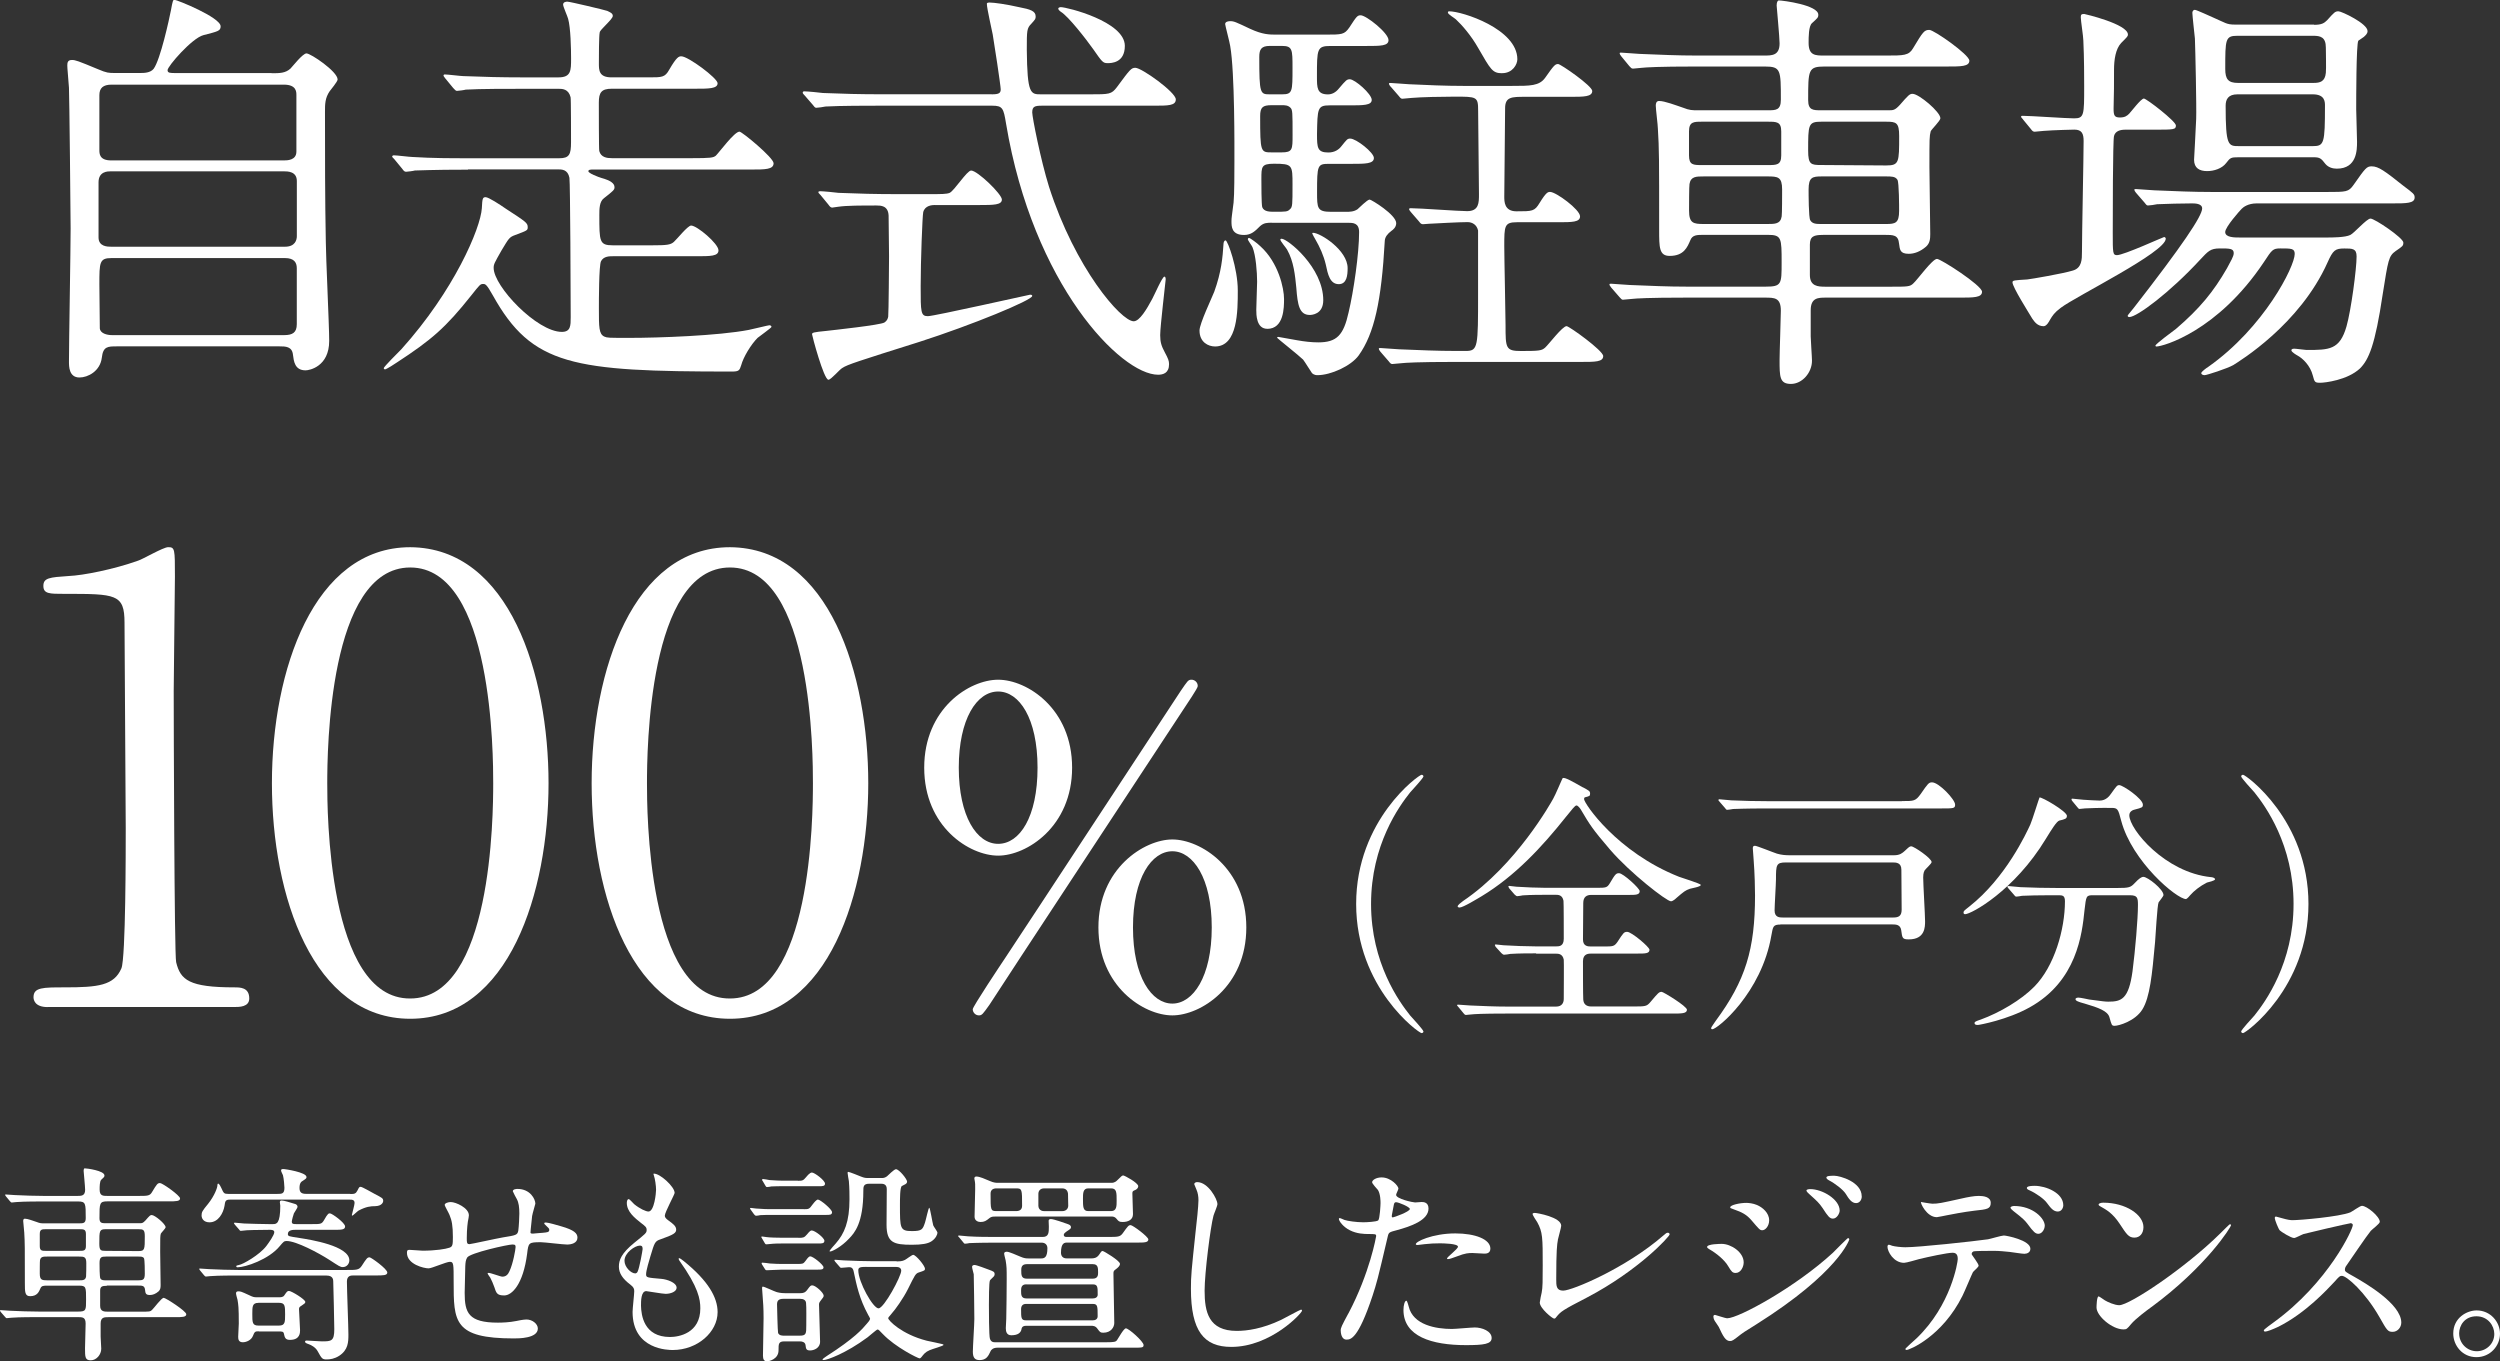<?xml version="1.0" encoding="UTF-8"?>
<svg id="_レイヤー_2" data-name="レイヤー 2" xmlns="http://www.w3.org/2000/svg" viewBox="0 0 451.33 245.77">
  <rect x="0" y="0" width="451.33" height="245.77" fill="#333333" stroke="none"/>
  <defs>
    <style>
      .cls-1 {
        fill: #fff;
      }
    </style>
  </defs>
  <g id="_レイヤー_" data-name="&amp;lt;レイヤー&amp;gt;">
    <g>
      <path class="cls-1" d="M49.02,13.22c1.44,0,2.51,0,3.42-.84.38-.38,2.2-2.74,2.89-2.74.76,0,5.62,3.27,5.62,4.71,0,.38-1.22,1.82-1.44,2.13-.84,1.22-.84,2.36-.84,3.72,0,7.6,0,15.81.15,23.48,0,2.51.61,15.05.61,17.86,0,4.64-3.57,5.32-4.26,5.32-1.98,0-2.13-1.67-2.28-2.81-.15-1.52-1.37-1.52-2.43-1.52h-29.34c-1.67,0-2.51,0-2.74,2.05-.3,2.43-2.51,3.57-4.03,3.57-1.9,0-1.9-1.98-1.9-2.89,0-3.42.3-20.22.3-24.02,0-1.98-.23-24.25-.3-25.39-.15-2.2-.3-3.42-.3-4.03,0-.53.08-.99.84-.99.61,0,1.06.15,4.71,1.67,1.6.68,1.9.68,3.12.68h4.41c.76,0,1.9,0,2.51-.76,1.22-1.67,2.81-8.97,3.12-10.56.3-1.67.38-1.9.61-1.9.46,0,8.36,3.19,8.36,4.79,0,.84-.46.91-3.12,1.6-2.05.53-6.46,5.62-6.46,6.31,0,.53.46.53,1.52.53h17.25ZM19.99,30.93c-.53,0-2.2,0-2.2,1.98v9.96c0,1.67,1.67,1.67,2.28,1.67h31.39c1.82,0,2.13-1.22,2.13-1.9v-9.96c0-1.75-1.67-1.75-2.36-1.75h-31.24ZM20.14,15.28c-1.52,0-2.2.61-2.2,1.9v9.88c0,.68,0,1.9,2.13,1.9h31.16c.61,0,2.28,0,2.28-1.6v-10.18c0-.61,0-1.9-2.28-1.9h-31.09ZM51.3,60.5c1.52,0,2.28-.46,2.28-1.98v-10.11c0-.99-.46-1.82-2.13-1.82h-31.31c-2.2,0-2.2.76-2.2,4.79,0,.38.08,7.45.08,7.9.08.91,1.29,1.22,2.2,1.22h31.09Z"/>
      <path class="cls-1" d="M84.48,30.63c-6.61,0-8.82.15-9.58.15-.23.08-1.37.23-1.6.23-.3,0-.46-.23-.68-.53l-1.44-1.75c-.3-.3-.38-.38-.38-.46,0-.15.15-.23.3-.23.53,0,2.89.3,3.34.3,3.72.23,6.84.23,10.41.23h16.11c1.82,0,2.13-.68,2.13-2.89,0-.99,0-7.98-.08-8.13-.38-1.52-1.52-1.52-2.2-1.52h-4.86c-4.56,0-9.2,0-11.86.15-.23.08-1.37.23-1.6.23s-.38-.23-.68-.53l-1.44-1.75c-.15-.23-.3-.38-.3-.46,0-.15.08-.23.23-.23.53,0,2.89.3,3.34.3,3.72.15,6.92.23,10.49.23h6.69c2.28,0,2.28-1.22,2.28-3.42,0-1.75-.08-5.55-.53-7.14-.08-.38-.91-2.2-.91-2.58,0-.46.53-.53.76-.53.46,0,6.84,1.52,7.22,1.67.61.3.99.46.99.91,0,.61-2.28,2.43-2.36,2.96-.15.61-.15,4.64-.15,5.62,0,1.22,0,2.51,2.28,2.51h6.76c2.36,0,2.89,0,3.65-1.37,1.37-2.36,1.75-2.43,2.2-2.43,1.22,0,6.54,3.95,6.54,4.86,0,.99-1.6.99-4.03.99h-15.05c-1.9,0-2.36.68-2.36,2.51,0,1.06,0,8.59.08,8.74.3,1.14,1.37,1.29,2.28,1.29h14.36c3.5,0,3.95-.08,4.41-.46.68-.68,3.34-4.33,4.26-4.33.46,0,6.16,4.71,6.16,5.7,0,1.14-1.52,1.14-4.1,1.14h-28.5c-.38,0-.84,0-.84.3,0,.38,1.82,1.06,2.36,1.22,1.67.46,2.36.99,2.36,1.67,0,.46-.15.61-1.9,1.98-.84.61-.84,1.98-.84,3.04,0,4.79,0,5.47,2.43,5.47h7.07c2.66,0,3.34-.08,3.95-.61.53-.46,2.51-2.96,3.12-2.96,1.06,0,4.94,3.27,4.94,4.48,0,1.06-1.44,1.06-4.03,1.06h-15.05c-.61,0-1.67,0-2.13.91-.38.76-.38,7.14-.38,8.51,0,3.42,0,4.64.99,5.09.53.23.68.23,4.56.23,5.17,0,16.04-.38,21.51-1.44,1.14-.23,3.5-.84,3.72-.84s.38.15.38.3-2.13,1.67-2.51,1.98c-1.22,1.22-2.58,3.5-2.96,4.94-.3.91-.38,1.14-1.67,1.14-28.73,0-36.1-1.06-43.17-13.76-1.14-2.05-1.37-2.05-1.75-2.05-.53,0-.61.15-2.13,2.05-4.64,5.85-7.22,8.06-13.38,12.08-.3.23-1.98,1.29-2.2,1.29-.08,0-.23-.08-.23-.23,0-.23,2.66-2.89,3.19-3.42,9.5-10.56,14.29-21.81,14.52-25.46.08-1.75.15-1.98.68-1.98s2.51,1.29,3.72,2.13c3.5,2.28,3.88,2.51,3.88,3.27,0,.61-.08.61-2.28,1.44-1.06.38-1.14.61-2.43,2.74-1.29,2.28-1.44,2.51-1.44,3.19,0,3.34,7.83,11.55,12.31,11.55,1.6,0,1.6-1.14,1.6-2.66,0-3.19-.08-24.17-.23-25.16-.3-1.52-1.37-1.52-2.13-1.52h-16.19Z"/>
      <path class="cls-1" d="M179.06,17.03c1.29,0,1.6-.23,1.6-.91,0-.61-1.22-8.67-1.44-9.88-.15-.84-1.06-4.71-1.06-5.55,0-.23.3-.23.53-.23.76,0,2.96.3,5.32.84,1.98.38,2.96.68,2.96,1.67,0,.46-.08.53-.76,1.29-.84.84-.84,1.22-.84,4.71.08,8.06.68,8.06,2.58,8.06h8.82c3.5,0,3.88,0,4.86-1.29,2.36-3.19,2.58-3.5,3.34-3.5,1.14,0,7.3,4.41,7.3,5.7,0,1.14-1.37,1.14-4.03,1.14h-20.14c-1.29,0-1.75.15-1.75,1.22,0,.84,1.52,8.59,3.04,13.45,4.71,14.67,13,24.25,15.28,24.25,1.06,0,2.36-2.2,3.34-4.03.38-.68,1.82-4.03,2.2-4.03.23,0,.23.38.23.53,0,.23-.99,8.44-.99,10.03,0,1.29.23,1.98.84,3.12.61,1.14.76,1.52.76,2.13,0,1.6-1.06,1.9-1.98,1.9-6.69,0-22.57-16.19-27.44-45.3-.46-2.81-.61-3.27-2.51-3.27h-20.52c-1.75,0-6.92,0-9.58.15-.3.08-1.37.23-1.67.23-.23,0-.38-.23-.61-.53l-1.52-1.75c-.3-.3-.3-.38-.3-.46,0-.15.08-.23.3-.23.53,0,2.89.23,3.34.3,3.5.15,6.84.23,10.41.23h20.07ZM168.8,37.01c-.53,0-1.82.08-2.13,1.29-.15.76-.46,8.74-.46,13.38s0,5.4,1.29,5.4c1.14,0,18.32-3.88,18.47-3.88.08,0,.38,0,.38.23,0,.76-10.87,5.24-20.37,8.29-11.1,3.5-13,4.1-13.91,4.71-.46.23-2.05,2.13-2.51,2.13-.84,0-2.96-7.98-2.96-8.21,0-.3.23-.38,2.58-.61,1.29-.15,9.8-1.06,10.49-1.52.46-.3.61-.68.68-1.06.08-.61.15-9.96.15-10.87,0-.61-.08-7.07-.08-7.37-.08-1.82-1.44-1.82-2.2-1.82-2.66,0-5.4,0-6.92.23-.15,0-.91.15-1.06.15-.3,0-.46-.23-.68-.53l-1.44-1.75c-.3-.3-.38-.38-.38-.53,0-.08.15-.15.3-.15.53,0,2.89.23,3.34.3,3.5.15,6.92.23,10.41.23h6c2.13,0,3.12,0,3.65-.23.84-.38,3.12-4.03,3.88-4.03,1.14,0,5.55,4.26,5.55,5.24s-1.52.99-4.1.99h-7.98ZM191.52,1.29c1.06,0,11.55,2.58,11.55,6.99,0,3.12-2.51,3.12-3.12,3.12-.84,0-.99-.23-2.58-2.51-1.29-1.82-4.48-5.93-5.85-6.76-.23-.15-.53-.46-.46-.61,0-.15.3-.23.46-.23Z"/>
      <path class="cls-1" d="M219.36,62.55c-1.22,0-2.81-.76-2.81-2.89,0-1.22,2.28-6,2.66-6.99,1.29-3.57,1.52-6.23,1.67-8.59,0-.23.08-.68.38-.68.38,0,2.2,5.02,2.2,9.04,0,3.65,0,10.11-4.1,10.11ZM229.62,40.21c-.84,0-1.44,0-2.13.61-.91.91-1.6,1.6-2.89,1.6-2.28,0-2.28-1.52-2.28-2.51,0-.61.08-.91.38-3.34.15-1.37.15-5.78.15-7.37,0-2.43.08-16.11-.76-20.9-.08-.61-.91-3.72-.91-3.95,0-.46.61-.53.91-.53.68,0,.99.15,3.57,1.37,2.28,1.06,3.5,1.06,4.79,1.06h8.74c3.12,0,3.5,0,4.41-1.29,1.29-1.98,1.44-2.2,2.05-2.2.99,0,5.02,3.19,5.02,4.48,0,1.06-1.44,1.06-4.03,1.06h-6.46c-2.43,0-2.43.53-2.43,5.55,0,1.98,0,3.19,1.98,3.19.68,0,1.37-.3,1.98-1.06,1.29-1.52,1.44-1.67,1.98-1.67.91,0,3.95,2.66,3.95,3.72,0,.99-1.52.99-4.1.99h-3.5c-2.2,0-2.2.53-2.28,5.24,0,2.43.08,3.27,2.05,3.27,1.14,0,1.9-.53,2.36-1.14.99-1.22,1.06-1.37,1.6-1.37,1.06,0,4.26,2.51,4.26,3.5,0,1.06-1.6,1.06-4.03,1.06h-4.1c-2.05,0-2.13.23-2.13,5.09,0,2.89,0,3.57,2.51,3.57h2.74c.61,0,1.37,0,2.05-.46.3-.23,1.75-1.75,2.2-1.75.3,0,4.79,2.74,4.79,4.26,0,.76-.61,1.22-.84,1.37q-1.14.84-1.22,1.75c-.61,11.02-1.9,16.8-4.71,20.75-1.37,1.9-5.02,3.57-7.45,3.57-.15,0-.61,0-.99-.38-.23-.3-1.29-2.05-1.6-2.43-.68-.68-4.71-3.88-4.71-3.95s.15-.15.23-.15,2.96.53,3.42.61c1.29.23,2.58.38,3.8.38,3.34,0,4.56-1.29,5.47-5.4.91-3.8,1.9-10.64,1.9-14.52,0-1.67-1.14-1.67-1.98-1.67h-13.76ZM228.78,59.36c-1.98,0-1.98-2.58-1.98-3.42s.15-4.33.15-5.09c0-1.67-.23-4.79-.84-6.23-.08-.23-.84-1.22-.84-1.44,0-.08.08-.23.23-.23s1.44.91,2.05,1.52c3.27,2.96,4.26,7.6,4.26,9.5,0,1.52,0,5.4-3.04,5.4ZM231.44,17.03c1.9,0,1.9-.46,1.9-4.79,0-3.27,0-3.95-1.9-3.95h-2.2c-1.52,0-1.9.61-1.9,1.98,0,6.76.15,6.76,1.98,6.76h2.13ZM231.37,27.51c1.98,0,1.98-.53,1.98-3.12,0-4.1,0-4.56-.38-4.94-.46-.46-.99-.46-1.6-.46h-1.82c-1.6,0-2.05.38-2.05,1.98,0,6.54.08,6.54,2.13,6.54h1.75ZM227.72,32.3c0,.84,0,4.56.15,5.09.3.84,1.37.84,2.2.84,2.13,0,2.36,0,2.81-.46.46-.38.46-.84.46-4.41s0-3.8-3.34-3.8c-2.28,0-2.28.53-2.28,2.74ZM234.03,51.99c-.23-2.28-.46-4.79-1.67-6.92-.15-.3-1.22-1.52-1.22-1.82,0-.08.08-.15.23-.15,1.06,0,7.52,5.17,7.52,11.1,0,2.58-2.13,2.66-2.43,2.66-1.9,0-2.2-1.82-2.43-4.86ZM241.7,51.3c-1.6,0-1.98-1.75-2.36-3.57-.38-1.6-1.06-3.12-1.9-4.56-.08-.15-.53-.91-.53-.99s0-.15.15-.15c1.29,0,6.23,3.12,6.23,6.38,0,1.29-.15,2.89-1.6,2.89ZM251.05,15.66q-.3-.38-.3-.53c0-.15.08-.15.3-.15.53,0,2.89.23,3.34.23,3.19.15,6.61.3,9.8.3h8.74c3.34,0,4.94,0,6-1.44,1.6-2.28,1.82-2.51,2.36-2.51.46,0,6.16,3.95,6.16,4.86,0,1.06-1.52,1.06-4.03,1.06h-8.13c-2.36,0-3.57,0-3.57,2.05,0,2.58-.15,13.68-.15,15.96,0,.91,0,2.66,2.2,2.66,2.89,0,3.27,0,4.18-1.52,1.22-1.98,1.52-1.98,1.9-1.98,1.06,0,5.4,3.19,5.4,4.41,0,1.06-1.44,1.06-4.03,1.06h-7.37c-2.28,0-2.28.68-2.28,4.33,0,2.28.23,12.16.23,14.21,0,4.18,0,4.71,2.81,4.71,3.34,0,3.72-.08,4.33-.61.68-.61,3.12-3.88,3.88-3.88.46,0,6.61,4.41,6.61,5.4,0,1.06-1.44,1.06-4.03,1.06h-22.8c-6.69,0-8.89.15-9.58.23-.3,0-1.37.15-1.67.15-.23,0-.38-.15-.61-.46l-1.52-1.75q-.3-.38-.3-.53c0-.15.08-.15.3-.15.46,0,2.81.23,3.34.23,3.72.15,6.84.3,10.41.3h1.67c2.2,0,2.2-.76,2.2-10.26v-11.48c-.23-1.06-1.06-1.52-1.9-1.52-1.6,0-5.55.23-6.99.3-.23,0-.91.08-1.06.08-.3,0-.46-.15-.68-.46l-1.52-1.75c-.23-.3-.3-.38-.3-.53,0-.08.08-.15.3-.15,1.6,0,8.66.53,10.18.53,2.13,0,2.13-1.52,2.13-3.04,0-2.36-.15-12.92-.15-15.12,0-2.51-.23-2.51-4.26-2.51-2.2,0-6.08.08-7.75.23-.3,0-1.37.15-1.67.15-.23,0-.38-.15-.61-.46l-1.52-1.75ZM271.19,13.22c-1.75,0-2.05-.61-4.33-4.56-1.29-2.28-2.96-4.18-4.03-5.17-.23-.23-1.44-.91-1.44-1.22,0-.15.08-.23.23-.23,2.36,0,12.31,3.19,12.31,8.66,0,.91-.84,2.51-2.74,2.51Z"/>
      <path class="cls-1" d="M329.1,42.41c-1.6,0-2.36.23-2.36,1.75v5.47c0,2.05,1.44,2.13,2.81,2.13h11.7c3.19,0,3.57,0,4.18-.61.76-.68,3.42-4.41,4.26-4.41.68,0,8.13,4.79,8.13,5.93,0,1.06-1.52,1.06-4.1,1.06h-24.09c-1.37,0-2.74,0-2.74,2.28v4.71c0,.68.23,3.72.23,4.41,0,2.13-1.75,4.18-3.8,4.18s-2.05-1.29-2.05-4.33c0-1.44.23-7.6.23-8.89,0-2.36-1.14-2.36-2.89-2.36h-14.37c-6.69,0-8.89.15-9.58.23-.3,0-1.37.15-1.67.15-.23,0-.3-.15-.61-.46l-1.52-1.75c-.3-.38-.3-.46-.3-.53,0-.15.08-.15.3-.15.46,0,2.81.23,3.34.23,3.72.15,6.84.3,10.41.3h14.14c2.89,0,2.89-.46,2.89-4.33,0-4.48,0-5.02-2.51-5.02h-11.55c-1.22,0-2.05,0-2.43.99-.53,1.22-1.14,2.81-3.72,2.81-1.9,0-1.9-1.52-1.9-4.71,0-13,0-14.52-.23-18.24,0-.61-.38-3.57-.38-4.18,0-.38.08-.84.61-.84.99,0,2.96.76,4.33,1.22,1.14.46,1.67.46,2.66.46h12.62c1.44,0,2.36,0,2.36-1.9,0-5.4,0-6-2.89-6h-12.54c-6.69,0-8.89.15-9.65.23-.23,0-1.37.15-1.6.15-.3,0-.38-.15-.68-.46l-1.44-1.75q-.3-.38-.3-.53c0-.15.08-.15.23-.15.53,0,2.89.23,3.34.23,3.72.15,6.84.3,10.41.3h12.08c1.44,0,2.81,0,2.81-2.2,0-1.06-.53-6.61-.53-6.84,0-.68.23-.91.38-.91.76,0,7.14.84,7.14,2.58,0,.53-.15.61-1.14,1.52-.61.53-.61,2.51-.61,3.57,0,2.28,1.22,2.28,2.81,2.28h11.17c3.19,0,4.1,0,4.86-1.29,1.82-3.04,2.05-3.34,2.96-3.34.84,0,7.22,4.48,7.22,5.55s-1.52,1.06-4.1,1.06h-22.04c-2.96,0-2.96.61-2.96,6.08,0,1.82.91,1.82,2.36,1.82h12.16c.84,0,1.14,0,2.05-.99,1.52-1.75,1.75-1.98,2.28-1.98,1.14,0,5.02,3.27,5.02,4.41,0,.46-1.6,1.98-1.75,2.36-.23.91-.23,1.22-.23,6.46,0,1.9.15,10.34.15,12.08,0,.91-.08,1.67-.76,2.28-1.06.91-2.13,1.29-3.12,1.29-1.6,0-1.6-.76-1.75-1.82-.15-1.6-.99-1.6-2.74-1.6h-11.02ZM307.28,21.97c-1.52,0-2.36,0-2.36,1.75v4.33c0,1.75.76,1.75,2.36,1.75h11.86c1.6,0,2.43,0,2.43-1.75v-4.33c0-1.75-.84-1.75-2.43-1.75h-11.86ZM307.59,31.85c-1.37,0-2.36,0-2.58,1.37-.08.3-.08,4.1-.08,4.79,0,2.28.76,2.43,2.66,2.43h11.48c1.37,0,2.36,0,2.58-1.37.08-.38.08-4.18.08-4.86,0-2.28-.76-2.36-2.66-2.36h-11.48ZM328.79,21.97c-2.36,0-2.36.53-2.36,5.24,0,2.51.53,2.58,2.36,2.58l11.71.08c2.36,0,2.36-.53,2.36-5.32,0-2.43-.53-2.58-2.36-2.58h-11.71ZM328.87,31.85c-1.67,0-2.36.15-2.36,2.36,0,.76,0,5.09.3,5.55.38.68,1.14.68,2.05.68h11.63c1.67,0,2.36-.15,2.36-2.36,0-.76,0-5.09-.3-5.62-.38-.61-1.06-.61-2.05-.61h-11.63Z"/>
      <path class="cls-1" d="M365.25,21.59c-.3-.38-.38-.38-.38-.53s.15-.15.3-.15c1.44,0,7.9.46,9.27.46,1.82,0,1.82-.61,1.82-5.78,0-1.37,0-5.24-.15-8.28,0-.68-.46-3.57-.46-4.18,0-.46.08-.61.61-.61.08,0,7.9,1.82,7.9,3.72,0,.3-.08.38-1.22,1.52-.99,1.06-1.29,2.96-1.29,4.86,0,2.66,0,4.1-.08,6.99,0,1.22.15,1.6,1.14,1.6.91,0,1.29-.3,1.67-.68.38-.38,2.13-2.74,2.66-2.74.46,0,5.78,4.1,5.78,4.86s-.38.76-4.03.76h-5.09c-.91,0-1.82.23-2.05,1.14-.23.76-.23,15.2-.23,17.48,0,3.65,0,4.03.76,4.03,1.22,0,8.36-3.27,8.51-3.27.23,0,.3.23.3.3,0,2.43-16.11,10.34-18.93,12.46-1.22.91-1.52,1.44-1.98,2.2-.15.3-.61,1.14-1.14,1.14-1.14,0-1.67-.84-2.05-1.37-.68-1.14-3.57-5.7-3.57-6.54,0-.38.3-.38,2.66-.53.76-.08,6.46-1.06,8.21-1.6,1.67-.46,1.67-2.05,1.67-3.34,0-3.19.3-17.25.3-20.06,0-1.29-.3-2.05-1.67-2.05-.08,0-3.72.08-5.55.23-.23,0-1.37.15-1.6.15-.3,0-.46-.15-.68-.46l-1.44-1.75ZM385.62,34.81q-.3-.38-.3-.53c0-.15.08-.15.3-.15.46,0,2.81.23,3.34.23,3.72.15,6.84.3,10.41.3h20.67c3.57,0,3.95,0,4.86-1.29,2.13-3.04,2.36-3.34,3.27-3.34,1.22,0,2.36.84,5.7,3.5,1.82,1.37,2.05,1.52,2.05,2.13,0,1.06-1.52,1.06-4.03,1.06h-24.47c-1.6,0-2.43.68-2.74.99-.3.3-2.96,3.27-2.96,4.18,0,.99,1.67.99,2.66.99h15.66c.91,0,3.34,0,4.26-.46.68-.3,2.96-2.96,3.65-2.96.76,0,5.93,3.5,5.93,4.33,0,.61-.15.68-1.37,1.52-1.29.91-1.37,1.6-2.36,7.83-1.37,9.2-2.51,11.78-4.1,13.38-2.28,2.13-6.38,2.58-7.14,2.58-.99,0-1.06-.08-1.37-1.29-.46-1.82-1.82-3.12-2.81-3.65-.15-.08-1.06-.61-1.06-.91s.38-.3.53-.3c.38,0,1.9.23,2.2.23,4.1,0,6,0,7.22-4.26.84-2.96,1.82-10.41,1.82-12.62,0-1.44-.76-1.44-2.2-1.44-1.67,0-2.05.3-3.04,2.51-5.02,11.25-15.96,17.86-17.02,18.54-1.06.61-4.79,1.82-5.17,1.82-.23,0-.61-.08-.61-.38,0-.23.91-.91,1.29-1.14,10.03-7.07,15.58-18.09,15.58-20.37,0-.99-.61-.99-2.58-.99-1.37,0-1.52.23-2.96,2.43-8.36,12.54-18.24,15.28-19.46,15.28-.08,0-.15-.08-.15-.15,0-.3,3.12-2.58,3.72-3.04,4.26-3.65,6.76-6.69,9.2-10.94.68-1.29,1.22-2.13,1.22-2.74,0-.84-.76-.84-2.51-.84s-2.13.53-3.57,2.05c-5.47,5.93-11.4,10.34-12.77,10.34-.15,0-.3-.08-.3-.23s.91-1.14,1.06-1.37c8.82-11.32,12.39-16.65,12.39-18.01,0-.91-1.37-.91-1.82-.91-1.67,0-4.79.08-6.31.15-.3.08-1.37.23-1.67.23-.23,0-.38-.23-.61-.53l-1.52-1.75ZM417.77,4.48c1.37,0,1.82-.3,2.36-.84,1.29-1.44,1.44-1.6,2.05-1.6.53,0,5.24,2.2,5.24,3.57,0,.53-.46.84-.68,1.06-.08.08-.91.61-.99.68-.38.61-.38,10.64-.38,12.39,0,.84.15,4.94.15,5.85,0,1.44,0,4.86-3.65,4.86-.76,0-1.52-.23-2.05-.84-.76-.99-.99-1.22-2.13-1.22h-13.53c-1.44,0-1.52.08-2.28,1.06-.76.99-2.2,1.44-3.42,1.44-1.37,0-2.36-.53-2.36-2.05,0-.3.3-5.09.38-7.37.08-2.13-.15-12.62-.23-14.52-.08-.76-.46-4.18-.46-4.64,0-.15.08-.53.46-.53.3,0,2.89,1.22,3.27,1.37,2.28.99,2.43,1.29,3.95,1.29h14.29ZM403.93,6.46c-2.2,0-2.2.61-2.2,6,0,1.82.53,2.51,2.28,2.51h13.68c1.14,0,2.05-.23,2.2-1.82.08-.68,0-3.8,0-4.56,0-1.9-.99-2.13-2.28-2.13h-13.68ZM403.93,17.03c-1.67,0-2.13.91-2.13,2.05,0,7.3.46,7.3,2.43,7.3h13.3c2.05,0,2.2-.46,2.2-7.3,0-.68,0-2.05-2.2-2.05h-13.6Z"/>
      <path class="cls-1" d="M8.6,181.81c-2.44,0-2.55-1.44-2.55-1.78,0-1.78,1.67-1.78,5.66-1.78,5.99,0,8.88-.33,10.21-3.44.78-1.89.78-21.42.78-25.31,0-5.33-.22-31.19-.22-37.07,0-5.22-1.55-5.22-10.88-5.22-2.66,0-3.77,0-3.77-1.44s1.11-1.55,4.55-1.78c2.66-.11,8.21-1.22,12.54-2.77.78-.22,4.55-2.44,5.44-2.44,1.22,0,1.22.33,1.22,5.33,0,3-.22,17.31-.22,20.64,0,5.11.11,47.73.44,48.95.78,3.22,2.33,4.55,10.54,4.55,1,0,2.66,0,2.66,2,0,1.55-1.78,1.55-2.77,1.55H8.6Z"/>
      <path class="cls-1" d="M74.06,183.92c-17.54,0-24.97-22.09-24.97-42.51s7.55-42.62,24.97-42.62c17.98.11,24.97,23.09,24.97,42.62s-7.1,42.51-24.97,42.51ZM74.06,102.45c-14.76,0-14.98,33.3-14.98,38.96,0,4.55,0,38.96,14.98,38.85,14.76,0,14.98-33.08,14.98-38.85,0-4.66,0-38.96-14.98-38.96Z"/>
      <path class="cls-1" d="M131.78,183.92c-17.54,0-24.97-22.09-24.97-42.51s7.55-42.62,24.97-42.62c17.98.11,24.97,23.09,24.97,42.62s-7.1,42.51-24.97,42.51ZM131.78,102.45c-14.76,0-14.98,33.3-14.98,38.96,0,4.55,0,38.96,14.98,38.85,14.76,0,14.98-33.08,14.98-38.85,0-4.66,0-38.96-14.98-38.96Z"/>
      <path class="cls-1" d="M180.2,154.47c-5.21,0-13.35-5.21-13.35-15.88s8.14-15.88,13.35-15.88,13.35,5.21,13.35,15.88-8.22,15.88-13.35,15.88ZM180.2,124.84c-3.87,0-7.11,4.98-7.11,13.75s3.24,13.75,7.11,13.75,7.11-4.82,7.11-13.75-3.32-13.75-7.11-13.75ZM216.23,123.81c0,.32-.4.87-1.03,1.9-.4.63-36.5,55.47-36.58,55.7-1.19,1.66-1.34,1.9-1.9,1.9-.63,0-1.11-.55-1.11-1.11,0-.47,5.06-8.06,5.85-9.24,3.48-5.21,31.29-47.64,31.68-48.2,1.26-1.82,1.34-2.05,1.98-2.05.55,0,1.11.47,1.11,1.11ZM211.65,183.31c-5.14,0-13.35-5.21-13.35-15.88s8.3-15.88,13.35-15.88,13.35,5.14,13.35,15.88-8.3,15.88-13.35,15.88ZM211.65,153.68c-3.71,0-7.11,4.74-7.11,13.75s3.4,13.75,7.11,13.75,7.11-4.82,7.11-13.75-3.4-13.75-7.11-13.75Z"/>
      <path class="cls-1" d="M254.58,183.33c.39.44,2.4,2.6,2.4,2.89,0,.1-.1.29-.34.29-.49,0-11.81-8.13-11.81-23.32s11.32-23.32,11.81-23.32c.24,0,.34.2.34.29,0,.29-2.01,2.45-2.4,2.89-1.96,2.45-7.06,9.46-7.06,20.14s5.1,17.69,7.06,20.14Z"/>
      <path class="cls-1" d="M277.32,172.11c-1.13,0-3.09,0-4.65.1-.2.05-.93.15-1.13.15-.15,0-.29-.1-.49-.29l-1.03-1.13s-.15-.25-.15-.34c0-.05.05-.1.15-.1.2,0,1.22.15,1.42.15,1.57.1,4.21.2,5.73.2h3.82c.44,0,1.32,0,1.32-1.37,0-1.08,0-6.52-.05-6.86-.2-1.08-.98-1.08-1.37-1.08h-1.62c-1.03,0-2.89,0-4.36.1-.15.05-.93.15-1.03.15s-.34-.2-.44-.29l-.98-1.13s-.15-.25-.15-.34c0-.05.05-.1.15-.1.2,0,1.13.15,1.32.15,1.42.1,3.97.2,5.34.2h9.16c1.71,0,1.86-.05,2.35-.83.98-1.67,1.13-1.81,1.67-1.81.73,0,3.72,2.74,3.72,3.23,0,.69-.73.69-1.96.69h-6.81c-.78,0-1.42.34-1.42,1.47,0,1.03-.05,5.63-.05,6.57,0,1.27.93,1.27,1.52,1.27h2.16c1.76,0,1.96,0,2.55-.83,1.08-1.67,1.18-1.81,1.76-1.81.78,0,4.02,2.74,4.02,3.23,0,.69-.78.69-2.16.69h-8.28c-.54,0-1.57,0-1.57,1.37s0,6.03.05,6.91c.05.83.54,1.27,1.42,1.27h7.59c2.21,0,2.45,0,3.14-.83,1.37-1.62,1.52-1.81,2.01-1.81.29,0,4.56,2.6,4.56,3.23,0,.69-.98.69-2.6.69h-30.08c-4.31,0-5.68.1-6.17.15-.2,0-.88.1-1.03.1-.2,0-.29-.1-.44-.29l-.93-1.13c-.2-.25-.25-.25-.25-.34s.1-.1.2-.1c.34,0,1.86.15,2.16.15,2.4.1,4.41.2,6.71.2h8.82c1.03,0,1.37-.69,1.37-1.37,0-1.13.05-6.81,0-7.1-.2-1.08-1.03-1.08-1.32-1.08h-3.67ZM285.74,142.12c1.18.64,1.32.69,1.32,1.18,0,.39-.1.44-.93.64-.15.05-.15.25-.15.34,0,.74,5.88,9.55,17.15,14.01.64.24,3.92,1.23,3.92,1.47,0,.34-1.67.59-1.96.69-.83.29-1.08.49-2.45,1.67-.15.15-.64.59-.98.59-.78,0-7.35-5.1-10.98-9.31-3.23-3.77-3.67-4.51-5.29-7.25-.15-.25-.54-.74-.78-.74-.29,0-.78.69-1.91,2.06-4.36,5.49-9.21,10.68-15.19,14.31-.83.49-3.38,2.06-4.02,2.06-.1,0-.34-.05-.34-.2,0-.25.64-.73.98-.98,9.6-6.47,15.92-17.83,16.27-18.47.34-.54,1.67-3.72,1.71-3.72.39-.2,1.81.64,3.63,1.67Z"/>
      <path class="cls-1" d="M321.46,166.91c-1.37,0-1.37.34-1.67,1.96-1.76,10.39-9.75,16.95-10.68,16.95-.1,0-.2-.1-.2-.2,0-.2.83-1.27.83-1.32,5.39-7.3,7.1-12.94,7.1-22.64,0-1.18-.05-3.87-.25-6.42,0-.34-.15-1.76-.15-2.06s.05-.49.39-.49,3.33,1.22,3.97,1.42c.83.25,1.67.29,2.2.29h18.96c1.03,0,1.47-.39,1.91-.78.78-.73.88-.83,1.18-.83.49,0,3.67,2.16,3.67,2.84,0,.29-1.13,1.27-1.27,1.52-.25.44-.25,1.08-.25,1.27,0,1.22.34,6.76.34,7.89,0,1.03,0,3.28-2.94,3.28-1.18,0-1.18-.25-1.37-1.67-.15-1.03-1.03-1.03-1.57-1.03h-20.24ZM343.36,144.62c2.21,0,2.45,0,3.38-1.27,1.32-1.91,1.47-2.11,2.06-2.11,1.23,0,4.16,3.09,4.16,4.02,0,.69-.24.69-2.55.69h-31.36c-4.31,0-5.73.1-6.17.1-.2.05-.93.15-1.08.15s-.25-.15-.39-.34l-.98-1.13c-.2-.2-.2-.25-.2-.29,0-.1.05-.15.15-.15.34,0,1.86.2,2.2.2,2.4.1,4.41.15,6.71.15h24.06ZM341.79,165.64c.93,0,1.52-.24,1.52-1.42,0-1.03-.05-6.08-.05-7.2,0-1.32-.98-1.32-1.62-1.32h-19.26c-1.71,0-1.76.44-1.76,3.04,0,.83-.25,4.75-.25,5.63,0,1.27.93,1.27,1.47,1.27h19.94Z"/>
      <path class="cls-1" d="M373.14,147.31c0,.49-.34.59-1.37.83-.49.15-1.37,1.57-2.45,3.33-5.68,9.36-13.47,13.57-14.55,13.57-.2,0-.29-.1-.29-.29,0-.29.1-.34,1.03-1.08,6.61-5.19,10.34-13.33,11.02-14.8.34-.73,1.62-4.9,1.67-4.9.34-.15,4.95,2.5,4.95,3.33ZM377.89,161.62c-1.27,0-1.27.1-1.57,2.7-.44,4.31-1.37,12.79-9.9,17.54-4.02,2.25-9.11,3.18-9.36,3.18-.15,0-.59,0-.59-.34,0-.25.25-.34,1.13-.64,3.38-1.23,7.3-3.53,9.65-5.93,3.63-3.67,5.54-10.34,5.54-15.43,0-1.08-.49-1.08-1.22-1.08h-1.47c-1.81,0-4.16.05-5.05.1-.2.05-.88.15-1.03.15-.2,0-.29-.15-.44-.34l-.98-1.13c-.15-.2-.2-.25-.2-.29,0-.1.05-.15.2-.15.34,0,1.81.2,2.16.2,2.4.1,4.41.15,6.71.15h10.73c2.21,0,2.45-.1,3.23-.93.73-.78,1.18-1.08,1.52-1.08.78,0,3.63,2.25,3.63,3.28,0,.25-.78,1.13-.88,1.32-.25.49-.54,6.08-.64,7.2-.54,5.93-.93,9.95-2.3,12.15-1.32,2.11-4.26,2.94-5,2.94-.54,0-.54-.15-.93-1.52-.29-1.13-1.96-1.76-4.51-2.5-1.08-.29-1.62-.49-1.62-.78s.44-.29.54-.29c.34,0,1.67.29,1.91.34,2.6.34,2.89.39,3.48.39,2.35,0,3.67-.44,4.36-5.49.49-3.77.98-9.46.98-11.96,0-1.32-.1-1.76-1.47-1.76h-6.61ZM380.34,145.84c-1.22,0-2.89.05-3.92.1-.15,0-.83.1-.98.1s-.2-.05-.39-.29l-.93-1.13c-.1-.1-.15-.24-.15-.34,0-.05.05-.1.15-.1.29,0,1.71.2,2.01.2.54.05,2.6.15,2.94.15,1.13,0,1.76-.83,2.06-1.27.98-1.37,1.08-1.52,1.47-1.52.64,0,4.26,2.45,4.26,3.53,0,.49-.15.54-1.47.88-.25.05-.98.29-.98,1.03,0,2.55,6.47,10.34,14.75,11.17.15,0,.73.1.73.39,0,.25-1.27.54-1.47.59-1.27.64-2.35,1.52-2.99,2.25-.1.15-.64.73-.78.73-1.67,0-9.75-6.76-11.71-14.16-.54-2.11-.64-2.3-1.76-2.3h-.83Z"/>
      <path class="cls-1" d="M407,143.05c-.39-.44-2.4-2.6-2.4-2.89,0-.1.1-.29.34-.29.49,0,11.81,8.13,11.81,23.32s-11.32,23.32-11.81,23.32c-.25,0-.34-.2-.34-.29,0-.29,2.01-2.45,2.4-2.89,1.96-2.45,7.06-9.46,7.06-20.14s-5.1-17.69-7.06-20.14Z"/>
      <path class="cls-1" d="M19.26,232.13c-.8,0-1.18.11-1.18.87v2.74c0,1.03.72,1.06,1.41,1.06h5.85c1.6,0,1.79,0,2.09-.3.38-.34,1.71-2.2,2.13-2.2.34,0,4.07,2.39,4.07,2.96,0,.53-.76.53-2.05.53h-12.04c-.68,0-1.37,0-1.37,1.14v2.36c0,.34.11,1.86.11,2.2,0,1.06-.87,2.09-1.9,2.09s-1.03-.65-1.03-2.17c0-.72.11-3.8.11-4.45,0-1.18-.57-1.18-1.44-1.18h-7.18c-3.34,0-4.45.08-4.79.11-.15,0-.68.08-.84.08-.11,0-.15-.08-.3-.23l-.76-.87c-.15-.19-.15-.23-.15-.27,0-.08.04-.08.15-.08.23,0,1.41.11,1.67.11,1.86.08,3.42.15,5.21.15h7.07c1.44,0,1.44-.23,1.44-2.17,0-2.24,0-2.51-1.25-2.51h-5.77c-.61,0-1.03,0-1.22.49-.27.61-.57,1.41-1.86,1.41-.95,0-.95-.76-.95-2.36,0-6.5,0-7.26-.11-9.12,0-.3-.19-1.79-.19-2.09,0-.19.04-.42.3-.42.49,0,1.48.38,2.17.61.57.23.84.23,1.33.23h6.31c.72,0,1.18,0,1.18-.95,0-2.7,0-3-1.44-3h-6.27c-3.34,0-4.45.08-4.83.11-.11,0-.68.08-.8.08-.15,0-.19-.08-.34-.23l-.72-.87q-.15-.19-.15-.27c0-.08.04-.08.11-.08.27,0,1.44.11,1.67.11,1.86.08,3.42.15,5.21.15h6.04c.72,0,1.41,0,1.41-1.1,0-.53-.27-3.31-.27-3.42,0-.34.11-.46.19-.46.38,0,3.57.42,3.57,1.29,0,.27-.08.3-.57.76-.3.27-.3,1.25-.3,1.79,0,1.14.61,1.14,1.41,1.14h5.59c1.6,0,2.05,0,2.43-.65.91-1.52,1.03-1.67,1.48-1.67.42,0,3.61,2.24,3.61,2.77s-.76.53-2.05.53h-11.02c-1.48,0-1.48.3-1.48,3.04,0,.91.46.91,1.18.91h6.08c.42,0,.57,0,1.03-.49.76-.87.87-.99,1.14-.99.57,0,2.51,1.63,2.51,2.2,0,.23-.8.99-.87,1.18-.11.46-.11.61-.11,3.23,0,.95.08,5.17.08,6.04,0,.46-.04.84-.38,1.14-.53.46-1.06.65-1.56.65-.8,0-.8-.38-.87-.91-.08-.8-.49-.8-1.37-.8h-5.51ZM8.36,221.91c-.76,0-1.18,0-1.18.87v2.17c0,.87.38.87,1.18.87h5.93c.8,0,1.22,0,1.22-.87v-2.17c0-.87-.42-.87-1.22-.87h-5.93ZM8.51,226.85c-.68,0-1.18,0-1.29.68-.04.15-.04,2.05-.04,2.39,0,1.14.38,1.22,1.33,1.22h5.74c.68,0,1.18,0,1.29-.68.04-.19.04-2.09.04-2.43,0-1.14-.38-1.18-1.33-1.18h-5.74ZM19.11,221.91c-1.18,0-1.18.27-1.18,2.62,0,1.25.27,1.29,1.18,1.29l5.85.04c1.18,0,1.18-.27,1.18-2.66,0-1.22-.27-1.29-1.18-1.29h-5.85ZM19.15,226.85c-.84,0-1.18.08-1.18,1.18,0,.38,0,2.55.15,2.77.19.34.57.34,1.03.34h5.81c.84,0,1.18-.08,1.18-1.18,0-.38,0-2.55-.15-2.81-.19-.3-.53-.3-1.03-.3h-5.81Z"/>
      <path class="cls-1" d="M42.81,230.27c-3.34,0-4.37.08-4.83.11-.11,0-.68.08-.8.08s-.23-.11-.34-.23l-.72-.87q-.15-.19-.15-.27c0-.08.04-.08.11-.08.27,0,1.44.11,1.67.11,1.86.08,3.46.15,5.24.15h19.64c1.75,0,2.17,0,2.66-.72.91-1.41,1.03-1.56,1.44-1.56.27,0,3.19,2.09,3.19,2.74,0,.53-.76.53-2.05.53h-4.1c-.42,0-1.14.04-1.14,1.1,0,1.52.27,8.21.27,9.57s-.04,2.77-1.67,3.84c-.84.53-1.6.65-2.28.65-.76,0-.87-.15-1.6-1.48-.38-.72-1.22-1.14-1.56-1.25-.53-.19-.72-.27-.72-.49,0-.15.15-.19.34-.19.15,0,2.28.15,2.7.15,1.71,0,2.24-.04,2.24-2.2,0-.76-.15-7.75-.19-8.62,0-.3-.04-1.06-1.18-1.06h-16.19ZM63.25,215.56c.8,0,.99-.08,1.29-.65.27-.53.3-.65.57-.65.3,0,2.09,1.06,2.47,1.25,1.44.76,1.6.8,1.6,1.33,0,.15-.19.87-1.41.91-.87,0-1.67.08-3.04.8-.19.11-1.03.91-1.1.91-.11,0-.11-.08-.11-.11.11-.53.49-1.82.49-2.17,0-.61-.46-.61-.95-.61h-21.54c-.84,0-.87.3-.99,1.14-.23,1.33-1.14,2.96-2.7,2.96-1.03,0-1.44-.65-1.44-1.25s.15-.84,1.18-2.09c1.18-1.48,1.67-2.93,1.67-3.27,0-.19.04-.38.15-.38.19,0,.49.61.57.8.42.95.49,1.06,1.25,1.06h8.85c.8,0,1.29,0,1.29-1.1,0-.3-.11-1.71-.27-2.28-.04-.11-.34-.68-.34-.84,0-.27.19-.27.49-.27.15,0,4.1.57,4.1,1.44,0,.23-.04.27-.61.65-.34.19-.65.42-.65,1.33,0,.84.42,1.06,1.18,1.06h7.98ZM42.39,221.07c-.11-.15-.15-.19-.15-.23,0-.08.08-.11.15-.11.27,0,1.44.15,1.67.15,1.41.04,3.12.11,4.45.11h.76c.61,0,1.33,0,1.33-3.31,0-.15-.08-.53-.08-.65,0-.27.19-.3.34-.3.42,0,1.6.38,2.36.61.19.04.49.19.49.53,0,.23-.57.99-.65,1.18-.08.15-.38,1.29-.38,1.48,0,.46.3.46.8.46h2.85c1.56,0,1.75,0,2.17-.72.68-1.22.84-1.22,1.06-1.22.38,0,2.74,1.71,2.74,2.36,0,.61-.65.61-2.05.61h-6.91c-.38,0-1.37,0-1.37.76,0,.42.19.42,2.13.72,1.94.3,8.97,1.41,8.97,4.03,0,.61-.46,1.22-1.18,1.22-.46,0-.65-.15-2.47-1.33-1.9-1.22-5.93-3.38-7.68-3.38-.46,0-.57.15-1.22.91-1.98,2.43-6.23,3.84-7.64,3.84-.15,0-.23-.11-.23-.15,0-.19.15-.19.49-.27.72-.11,3.72-1.82,4.94-3.42.46-.61,1.44-1.98,1.44-2.51,0-.42-.57-.42-.8-.42-2.62,0-3.91.08-4.14.08-.11,0-1.03.11-1.1.11-.15,0-.23-.11-.34-.27l-.76-.87ZM46.72,240.34c-.68,0-.76.08-1.06.84-.3.76-1.18,1.14-1.82,1.14-.76,0-.84-.53-.84-.99,0-.34.11-2.01.11-2.39,0-2.96-.08-3.38-.23-4.29-.04-.15-.27-.95-.27-1.14,0-.38.27-.38.42-.38.42,0,.53.04,1.86.65.8.38.91.42,1.52.42h3.88c.42,0,.84,0,1.06-.38.46-.68.53-.76.84-.76.42,0,2.93,1.52,2.93,1.98,0,.23-.19.34-.65.65-.3.19-.49.3-.49.61,0,.57.19,3.23.19,3.84,0,.46,0,1.75-1.82,1.75-.84,0-.95-.42-1.1-1.14-.08-.38-.38-.38-.91-.38h-3.61ZM46.65,235.21c-1.1,0-1.1.65-1.1,2.01,0,1.52,0,2.09,1.1,2.09h3.72c1.1,0,1.1-.65,1.1-1.98,0-1.56,0-2.13-1.1-2.13h-3.72Z"/>
      <path class="cls-1" d="M96.07,219.48c-.27,2.55-.3,2.81-.3,3.04,0,.19.3.19.42.19.15,0,1.48-.15,1.79-.15.84-.08,1.18-.11,1.18-.53,0-.23-.08-.3-.76-.95-.08-.04-.15-.15-.15-.23,0-.15.23-.15.3-.15.38,0,2.13.49,2.74.68,2.39.68,2.96,1.29,2.96,2.05,0,.99-1.1,1.25-1.86,1.25s-4.07-.42-4.75-.42c-2.2,0-2.24.08-2.47,2.05-.72,5.62-2.77,7.56-4.14,7.56-1.29,0-1.44-.42-1.79-1.52-.19-.57-.49-1.22-.72-1.67-.08-.11-.49-.68-.49-.8,0-.08.11-.08.19-.08.42,0,2.13.68,2.47.68.65,0,1.03-.38,1.29-.99.65-1.37,1.1-3.95,1.1-4.33,0-.3,0-.49-.57-.49-.8,0-7.67,1.52-8.17,2.36-.27.46-.3.84-.34,1.56-.04,1.25-.11,4.71-.11,4.83,0,3.57.68,5.36,6,5.36.76,0,2.05-.04,3.34-.3.15-.04,1.29-.27,1.82-.27,1.06,0,2.05.8,2.05,1.63,0,1.79-3.46,1.79-4.33,1.79-10.87,0-10.87-3.04-10.87-10.26,0-3.19,0-3.57-.68-3.57-.65,0-3.27,1.18-3.84,1.18-.84,0-3.91-.72-3.91-2.81,0-.49.15-.53.49-.53.38,0,1.98.15,2.32.15,2.36,0,4.18-.3,4.83-.53.61-.19.65-.53.65-1.94,0-2.05-.19-3-.61-3.99-.11-.3-.87-1.63-.87-1.79,0-.34.65-.53,1.1-.53.91,0,3.27,1.06,3.27,2.39,0,.23-.08.61-.19,1.18,0,.04-.19,1.18-.19,2.93,0,.8,0,1.1.49,1.1.27,0,5.05-1.06,6.04-1.22,2.36-.38,2.62-.42,2.77-1.22.11-.76.19-2.58.19-3.08,0-1.14-.11-1.98-.46-2.62-.04-.04-.72-1.33-.72-1.41,0-.38.65-.42.84-.42,2.32,0,3.23,1.86,3.23,2.66,0,.08-.53,1.82-.57,2.17Z"/>
      <path class="cls-1" d="M121.81,215.3c0,.34-1.79,3.53-1.79,4.18,0,.27.19.53.68.87.91.65,1.37,1.06,1.37,1.63,0,.61-.42.91-2.81,1.75-1.03.34-1.1.61-1.82,3-.23.8-.8,2.62-.8,3.31,0,.61.15.61,2.81.84.91.08,2.7.65,2.7,1.6,0,.68-1.03,1.1-1.98,1.1-.57,0-3.31-.49-3.5-.49-.95,0-.95,1.79-.95,2.62.04,1.71.49,5.66,5.24,5.66,1.6,0,5.47-.68,5.47-5.17,0-1.63-.34-3.8-3.76-8.59-.11-.15-.15-.27-.15-.38,0-.34.84.38.95.46,4.37,3.53,6.08,6.54,6.08,9.19,0,3.61-3.65,6.84-8.09,6.84-.72,0-7.26,0-7.26-6.88,0-.61.3-3.19.3-3.72,0-.46-.08-.72-.72-1.22-1.37-1.03-2.05-2.05-2.05-3.23s.42-2.39,2.81-4.33c1.98-1.6,2.2-1.75,2.2-2.28,0-.49-.19-.65-1.03-1.29-1.1-.87-2.55-2.01-2.55-3.61,0-.27.08-.68.34-.68.19,0,.84.8.99.91,1.03.84,2.13,1.33,2.58,1.33,1.06,0,1.37-3.38,1.37-3.91,0-.76-.19-2.01-.38-2.55-.08-.15-.08-.27-.08-.38,1.14-.11,3.8,2.39,3.8,3.42ZM115.51,224.87c-.87,0-2.77,1.29-2.77,2.74,0,1.14,1.18,2.28,1.94,2.28.15,0,.34-.11.42-.3.34-.65.91-3.88.91-4.07,0-.3,0-.65-.49-.65Z"/>
      <path class="cls-1" d="M145.11,218.3c.87,0,.99,0,1.6-.87.23-.3.68-.87.95-.87.42,0,2.55,1.75,2.55,2.28,0,.49-.42.49-1.06.49h-9.8c-.91,0-1.03,0-2.09.04-.11.04-.61.11-.72.11-.19,0-.27-.08-.42-.27l-.49-.68s-.23-.3-.23-.38.15-.08.19-.08c.15,0,.8.11.91.11,1.6.11,1.86.11,2.58.11h6.04ZM144.16,223.47c.76,0,1.03,0,1.52-.61.53-.65.68-.72.87-.72.57,0,2.28,1.33,2.28,1.86,0,.49-.46.49-1.06.49h-6.57c-.8,0-.99,0-1.6.04-.19,0-1.06.11-1.22.11-.19,0-.23-.08-.3-.19l-.53-.91c-.08-.11-.11-.19-.11-.23,0-.08.11-.08.19-.08.11,0,.68.11.8.11.53.08,1.98.11,2.7.11h3.04ZM144.04,228.18c.8,0,.99,0,1.37-.53.53-.76.72-.84.87-.84.49,0,2.39,1.52,2.39,1.98,0,.42-.42.42-1.03.42h-6.42c-.46,0-2.66.11-2.77.11-.23,0-.3-.11-.34-.19l-.53-.84c-.08-.11-.08-.19-.08-.23,0-.11.08-.11.15-.11.19,0,1.14.11,1.33.15,1.33.08,1.44.08,2.17.08h2.89ZM144.04,213.17c.76,0,.95,0,1.48-.65.23-.27.68-.84,1.06-.84.46,0,2.36,1.41,2.36,2.01,0,.46-.46.46-1.06.46h-6.54c-.95,0-1.06,0-2.09.04-.11.04-.65.11-.76.11-.15,0-.23-.08-.3-.23l-.49-.84c-.08-.04-.11-.19-.11-.27s.08-.11.15-.11c.19,0,.99.15,1.18.19,1.41.08,1.56.11,2.32.11h2.81ZM141.65,242.16c-1.1,0-1.1.42-1.1,1.63,0,1.63-1.82,1.98-2.05,1.98-.57,0-.76-.38-.76-1.03,0-.99.11-5.7.11-6.76,0-1.9-.08-2.85-.19-4.26,0-.23-.08-.95-.08-1.1,0-.23,0-.34.15-.34.27,0,2.01.84,2.39.95.23.08.8.23,1.56.23h2.81c.49,0,.87-.08,1.25-.61.53-.72.61-.8.91-.8.57,0,2.05,1.33,2.05,1.86,0,.23-.08.3-.61.99-.23.3-.23.46-.23.65,0,.95.19,5.62.19,6.69,0,1.14-1.14,1.56-1.79,1.56-.72,0-.76-.3-.84-.99-.08-.46-.49-.65-1.03-.65h-2.77ZM141.42,234.48c-.8,0-1.14.3-1.14.99,0,.34.11,4.9.19,5.17.19.49.8.49,1.06.49h2.85c1.18,0,1.18-.38,1.18-1.86,0-.8.04-3.42-.04-4.03-.04-.57-.53-.76-1.06-.76h-3.04ZM161.86,227.72c.46,0,1.03,0,1.52-.27.23-.11,1.25-.91,1.48-.91.49,0,2.13,1.98,2.13,2.51,0,.3-.11.34-1.06.65-.65.19-.76.49-2.01,3-.87,1.75-2.36,3.8-2.89,4.37-.61.72-.68.8-.68.91,0,.38,2.39,2.89,6.95,4.06.46.11,2.39.49,2.81.61.04,0,.23.08.23.15,0,.19-2.13.76-2.51.95-.8.34-1.06.72-1.48,1.25-.08.08-.19.23-.34.23-.27,0-4.37-2.01-6.65-4.41-.68-.72-.76-.8-.95-.8-.15,0-1.48,1.18-1.79,1.41-3.95,2.93-7.33,4.1-7.9,4.1-.11,0-.23,0-.23-.11s.72-.57.76-.61c4.98-3.19,6.46-4.9,7.18-5.77.3-.34.65-.72.65-.99,0-.08-.27-.53-.34-.65-1.63-3-2.09-5.36-2.62-7.83-.15-.8-.57-.8-.87-.8-.19,0-1.29.11-1.33.11-.23,0-.27-.08-.38-.23l-.76-.87s-.15-.19-.15-.27.11-.08.19-.08c.15,0,1.29.11,1.52.11,1.37.08,3.99.15,5.32.15h4.22ZM156.92,213.7c-1.06,0-1.06.57-1.06,1.29,0,5.85-1.6,7.6-2.58,8.62-1.37,1.48-3.04,2.32-3.38,2.32-.04,0-.15,0-.15-.08,0,0,.19-.34,1.1-1.33,1.6-1.82,2.51-3.95,2.51-8.02,0-.76,0-1.98-.11-3.27-.04-.23-.23-1.25-.23-1.48,0-.04,0-.19.11-.19.23,0,1.98.72,2.28.84.68.27.87.27,1.48.27h2.2c.38,0,.61,0,1.03-.3.23-.19,1.29-1.29,1.63-1.29.57,0,2.01,1.79,2.01,2.24,0,.19-.11.34-.3.46-.08.04-.53.27-.65.34-.34.23-.34,2.36-.34,3.46,0,4.18,0,4.67,2.17,4.67,1.82,0,1.94-.3,2.36-1.56.15-.42.61-2.66.76-2.66s.57,2.7.72,3.19c.08.23.76,1.1.76,1.33,0,.27-.27,1.03-1.1,1.56-.65.42-1.71.61-3.53.61-3.27,0-4.56-.38-4.56-3.61,0-.91.04-5.43.04-6.46,0-.95-.76-.95-1.1-.95h-2.05ZM156.43,228.71c-1.1,0-1.48.08-1.48.61,0,2.13,2.66,6.88,3.65,6.88s4.1-5.78,4.1-6.8c0-.49-.42-.68-.91-.68h-5.36Z"/>
      <path class="cls-1" d="M187.95,227.19c.65,0,1.14-.23,1.14-1.86,0-.57-.38-.99-1.03-.99h-8.25c-3.34,0-4.41.08-4.79.08-.11.04-.68.11-.8.11-.15,0-.23-.11-.34-.27l-.72-.87c-.15-.15-.19-.19-.19-.23,0-.08.08-.11.15-.11.27,0,1.44.15,1.67.15,1.86.11,3.42.11,5.21.11h8.25c1.1,0,1.1-.84,1.1-1.86,0-.15-.04-.95-.04-1.1.04-.27.3-.27.42-.27.49,0,2.39.68,3.04.91.3.11.57.23.57.57,0,.23-.08.3-.84.8-.15.11-.46.34-.46.57,0,.3.23.38.46.38h7.52c1.79,0,2.17,0,2.66-.65.95-1.33,1.06-1.48,1.44-1.48s3.19,2.09,3.19,2.58c0,.57-.76.57-2.05.57h-12.58c-.46,0-1.14,0-1.14,1.82,0,.61.34,1.03.99,1.03h4.52c.3,0,.95,0,1.41-.72.38-.57.42-.61.61-.61s3.12,1.75,3.12,2.32c0,.38-.42.72-.72.95-.42.3-.46.38-.46.84,0,1.41.15,7.64.15,8.89,0,.72-.57,1.75-1.98,1.75-.53,0-.61-.11-1.03-.68-.38-.57-.84-.57-1.14-.57h-11.78c-.72,0-.8.46-.8.53-.11.72-.65,1.18-1.86,1.18-.84,0-.99-.68-.99-1.29,0-.11.08-1.41.08-1.67.04-.27.08-6.69.08-7.14,0-2.01,0-2.24-.19-3.42-.04-.19-.27-1.03-.27-1.22,0-.3.3-.34.49-.34.42,0,1.75.61,2.39.87.76.34,1.14.34,1.52.34h2.24ZM180.08,243.3c-.84,0-1.14.42-1.22.57-.42.91-.76,1.67-2.01,1.67-.84,0-1.22-.42-1.22-1.52,0-.84.27-4.98.27-5.89,0-.68-.08-7.86-.11-8.09-.04-.19-.3-1.1-.3-1.33s.19-.34.46-.34c.34,0,2.05.65,2.55.84.8.3,1.06.38,1.06.8,0,.08,0,.19-.08.34-.04.11-.68.65-.76.8-.19.3-.19,3.69-.19,4.41,0,.8,0,5.7.19,6.15.23.61.65.61.91.61h20.06c1.48,0,1.71-.08,1.94-.34.23-.3,1.22-2.17,1.63-2.17.53,0,3.19,2.39,3.19,3,0,.49-.19.49-2.01.49h-24.35ZM179.59,219.63c-.3,0-.65,0-.99.3-.57.46-.87.68-1.6.68-.42,0-1.06-.23-1.06-.95,0-.68.11-4.14.11-4.94,0-.95,0-1.18-.04-1.33,0-.11-.11-.53-.11-.65,0-.3.23-.34.38-.34.57,0,1.6.46,2.39.8.76.34,1.18.34,1.52.34h20.4c.27,0,.68,0,1.14-.49.76-.76.84-.84,1.06-.84s2.7,1.33,2.7,1.94c0,.3-.27.57-.53.68-.46.19-.53.23-.53.65,0,.53.11,3.15.11,3.72,0,1.03-.91,1.41-1.86,1.41-.65,0-.76-.15-1.1-.57-.23-.27-.49-.42-.87-.42h-21.12ZM179.89,214.54c-.65,0-1.06.3-1.06.95,0,2.96,0,3.15,1.06,3.15h3.57c.65,0,1.06-.3,1.06-.95,0-2.96,0-3.15-1.06-3.15h-3.57ZM185.29,231.86c-.95,0-.95.72-.95,1.18,0,.68,0,1.37.95,1.37h11.97c.91,0,.91-.61.91-.68,0-1.41,0-1.86-.91-1.86h-11.97ZM185.21,235.4c-.57,0-.87.34-.87.95,0,1.56,0,2.01.87,2.01h12.08c.87,0,.87-.65.87-.72,0-1.82,0-2.24-.87-2.24h-12.08ZM185.36,228.22c-.99,0-.99.72-.99,1.1,0,.84,0,1.52.99,1.52h11.93c.95,0,.95-.72.95-1.1,0-.84,0-1.52-.95-1.52h-11.93ZM188.52,214.54c-.8,0-1.06.53-1.06.99v2.17c0,.3.19.95,1.06.95h3.23c.8,0,1.1-.53,1.1-.99,0-.23-.04-2.13-.04-2.17-.04-.3-.19-.95-1.06-.95h-3.23ZM196.46,214.54c-.95,0-.95.91-.95,1.86,0,1.48,0,2.24.95,2.24h4.14c.99,0,.99-.91.99-1.86,0-1.48,0-2.24-.99-2.24h-4.14Z"/>
      <path class="cls-1" d="M219.79,217.35c0,.38-.65,1.82-.72,2.13-.53,1.94-1.6,10.33-1.6,13.53,0,3.84.72,7.26,5.81,7.26,1.86,0,4.6-.38,7.98-1.98.57-.27,3.46-1.86,3.61-1.86s.19.11.19.19c0,.42-5.62,6.54-12.77,6.54-4.94,0-7.29-2.85-7.29-10.49,0-2.36.08-3.12.87-10.56.15-1.25.49-4.37.49-5.43,0-.68-.11-1.33-.34-1.86-.04-.11-.42-.99-.42-1.03,0-.27.3-.38.53-.38,1.98,0,3.65,3.08,3.65,3.95Z"/>
      <path class="cls-1" d="M243.42,237.14c3.91-7.41,5.02-13.94,5.02-13.98,0-.38-.15-.38-1.37-.38-.8,0-2.13-.04-3.38-.68-1.22-.61-1.98-1.67-1.98-2.05,0-.11.11-.15.15-.15.15,0,.72.3.87.34.57.19,2.13.42,3.38.42.57,0,2.39-.08,2.7-.34.3-.27.42-2.85.42-3.12,0-.3,0-1.6-.46-2.36-.15-.19-1.06-1.14-1.06-1.41,0-.38.72-.87,1.71-.87,1.71,0,3.04,1.56,3.04,2.01,0,.19-.42.95-.42,1.14,0,.72,3.04,1.37,3.42,1.37.15,0,.99-.08,1.18-.08.3,0,1.25,0,1.25,1.18,0,2.13-3.23,3.23-5.74,3.91-1.29.34-1.44.38-1.6,1.06-1.94,8.28-1.98,8.32-2.77,10.79-2.62,7.9-3.99,7.9-4.71,7.9-.91,0-1.03-1.25-1.03-1.67,0-.46.19-.84,1.37-3.04ZM251.44,219.78c.19,0,3.08-1.03,3.08-1.52,0-.38-2.05-1.22-2.47-1.22-.23,0-.34.08-.42.46-.15.76-.15.87-.34,1.79-.04.27-.08.49.15.49ZM254.32,235.89c.8,3.31,4.9,4.03,7.79,4.03.65,0,3.53-.27,4.14-.27,1.29,0,3.04.65,3.04,1.9,0,1.1-1.41,1.29-4.64,1.29-6.15,0-11.28-1.56-11.28-6.35,0-.87.23-1.67.53-1.67.15,0,.38.95.42,1.06ZM262.72,222.67c3.61,0,6.34,1.06,6.34,2.74,0,.91-.8.91-1.1.91-.34,0-1.82-.11-2.13-.11-.68,0-1.25,0-2.81.61-.95.34-1.33.49-1.6.49-.08,0-.19,0-.19-.11,0-.27,1.98-1.71,1.98-2.13,0-.57-2.7-.61-3.27-.61-.84,0-1.86.04-2.74.15-.23.04-1.1.15-1.25.15-.04,0-.3,0-.34-.08-.27-.49,3.04-2.01,7.1-2.01Z"/>
      <path class="cls-1" d="M281.25,223.85c-.15.8-.3,1.79-.3,7.14,0,1.1,0,2.01,1.25,2.01,1.63,0,11.36-4.1,18.05-9.92.53-.46.61-.53.87-.53.19,0,.3.15.3.3,0,.38-5.62,6.53-14.93,11.4-4.41,2.28-4.71,2.51-5.51,3.5-.19.27-.27.3-.42.3-.3,0-2.58-1.86-2.58-2.89,0-.19.3-1.71.34-1.79.19-.87.19-2.28.19-4.9,0-5.02,0-6.04-.99-7.83-.15-.23-.84-1.25-.84-1.48,0-.15.23-.19.38-.19.42,0,4.79.76,4.79,2.32,0,.3-.53,2.13-.61,2.55Z"/>
      <path class="cls-1" d="M314.79,227.91c0,.8-.53,1.9-1.44,1.9-.57,0-.76-.23-1.33-1.18-.68-1.18-2.13-2.36-3.46-3.12-.11-.08-.38-.23-.38-.38,0-.57,2.43-.57,2.66-.57,1.63,0,3.95,1.48,3.95,3.34ZM310.31,239.58c-.11-.23-.72-1.03-.8-1.22-.15-.27-.19-.57-.19-.68,0-.23.15-.3.3-.3.11,0,1.82.61,2.2.61,2.05,0,12.39-5.66,19.07-11.82.42-.42,2.62-2.66,2.74-2.66.08,0,.23.08.23.23,0,.08-1.9,5.97-16.79,15.35-2.32,1.44-2.47,1.56-2.77,1.79-1.41,1.1-1.56,1.22-1.98,1.22-.8,0-1.25-.87-2.01-2.51ZM319.39,220.31c0,.99-.65,1.79-1.25,1.79-.42,0-.57-.19-1.9-1.75-.91-1.06-1.67-1.48-3.31-2.05-.53-.19-.57-.19-.57-.34,0-.42,1.75-.8,2.89-.8.46,0,1.22.08,1.94.38.99.42,2.2,1.41,2.2,2.77ZM332.12,218.56c0,.46-.49,1.44-1.22,1.44-.57,0-.91-.42-1.86-1.9-.65-.95-.99-1.25-2.43-2.55-.15-.11-.49-.46-.49-.61,0-.23.46-.27.68-.27,2.2,0,5.32,1.86,5.32,3.88ZM336.11,215.98c0,.61-.38,1.22-1.03,1.22-.8,0-1.33-.8-1.86-1.67-.49-.76-1.9-1.86-3.08-2.47-.34-.19-.42-.38-.42-.46,0-.34.76-.34,1.44-.34.99,0,4.94,1.1,4.94,3.72Z"/>
      <path class="cls-1" d="M357.21,228.48c0,.27-.91.99-1.03,1.18-.11.15-1.56,3.65-1.9,4.29-3.65,7.33-9.57,9.76-10.07,9.76-.15,0-.23-.08-.23-.19s1.71-1.63,2.01-1.9c6.27-6,7.45-13.79,7.45-14.32,0-.46-.08-1.14-.91-1.14-.99,0-4.48.76-6.04,1.14-.42.11-2.32.68-2.74.68-1.9,0-3-2.05-3-2.89,0-.23.08-.38.27-.38.08,0,.49.15.57.19.53.15,1.67.27,2.39.27,2.43,0,12.27-1.06,14.93-1.44.46-.08,2.43-.68,2.85-.68.46,0,4.79.84,4.79,2.39,0,.68-.61.91-1.1.91-.42,0-2.28-.3-2.66-.34-.8-.08-1.86-.19-2.7-.19-1.29,0-3.57,0-3.84.11-.27.15-.34.38-.27.57.04.11,1.22,1.63,1.22,1.98ZM348.78,217.31c1.18,0,1.6-.11,5.4-.95.99-.23,2.2-.46,3.04-.46s2.17.15,2.17,1.25-.65,1.18-2.89,1.41c-1.94.23-4.48.72-5.05.84-.19.04-1.67.34-1.79.34-1.86,0-3.04-2.66-2.85-2.74,0,0,1.67.3,1.98.3ZM369.14,221.3c0,.57-.46,1.44-1.14,1.44-.53,0-.87-.3-1.94-1.75-.46-.61-.8-.99-2.58-2.36-.15-.11-.53-.46-.53-.61s.34-.3.65-.3c3.42,0,5.55,2.24,5.55,3.57ZM372.49,217.58c0,.46-.3,1.14-.99,1.14-.8,0-1.29-.65-1.94-1.52-.49-.72-1.98-1.79-3.19-2.32-.38-.15-.46-.3-.46-.42,0-.38,1.14-.38,1.41-.38,2.05,0,5.17,1.29,5.17,3.5Z"/>
      <path class="cls-1" d="M388.44,235.93c-.99.72-2.93,2.17-3.72,3.12-.72.87-.8.95-1.37.95-2.05,0-4.86-2.43-4.86-3.95,0-.27.04-2.01.38-2.01.15,0,.99.65,1.14.72.49.3,1.75.87,2.58.87,1.86,0,11.93-6.72,18.24-12.96.61-.61,1.67-1.67,1.75-1.67s.19.11.19.19c0,.34-4.45,7.45-14.32,14.74ZM385.32,223.43c-1.03,0-1.41-.61-2.66-2.51-1.29-1.94-2.39-2.51-3.46-3.12-.15-.08-.34-.19-.34-.34s.3-.34.84-.34c4.07,0,7.26,2.17,7.26,4.41,0,1.14-.65,1.9-1.63,1.9Z"/>
      <path class="cls-1" d="M424.31,220.84c-.27,0-8.25,1.86-8.44,1.94-.27.08-1.44.72-1.71.72-.57,0-2.36-1.14-2.58-1.37-.27-.27-.91-1.94-.91-2.2,0-.19.04-.3.23-.3.04,0,.87.23.99.27,1.18.34,1.63.38,2.01.38,1.29,0,8.43-.61,10.41-1.41.34-.15,1.75-1.18,2.09-1.18.91,0,3.23,1.94,3.23,2.89,0,.34-1.41,1.37-1.63,1.63-.76.91-3.76,5.36-4.37,6.23-.15.19-.3.46-.3.76,0,.34.08.42,1.67,1.29,1.71.99,8.51,4.83,8.51,8.28,0,.87-.68,1.67-1.56,1.67s-1.03-.27-2.36-2.62c-2.62-4.6-5.96-7.49-6.8-7.49-.38,0-.49.11-1.33,1.06-1.33,1.41-5.21,5.66-10.14,8.13-1.03.49-2.05.87-2.36.87-.08,0-.27,0-.27-.23,0-.15,1.52-1.25,1.75-1.41,9.92-7.18,14.44-17.02,14.32-17.63-.08-.3-.38-.3-.46-.3Z"/>
      <path class="cls-1" d="M451.33,240.79c0,2.13-1.71,4.22-4.26,4.22s-4.18-2.13-4.18-4.26c0-2.89,2.51-4.18,4.22-4.18,2.47,0,4.22,2.05,4.22,4.22ZM443.96,240.75c0,1.75,1.41,3.19,3.19,3.19,1.63,0,3.15-1.29,3.15-3.12,0-1.48-1.14-3.19-3.23-3.19s-3.12,1.63-3.12,3.12Z"/>
    </g>
  </g>
</svg>